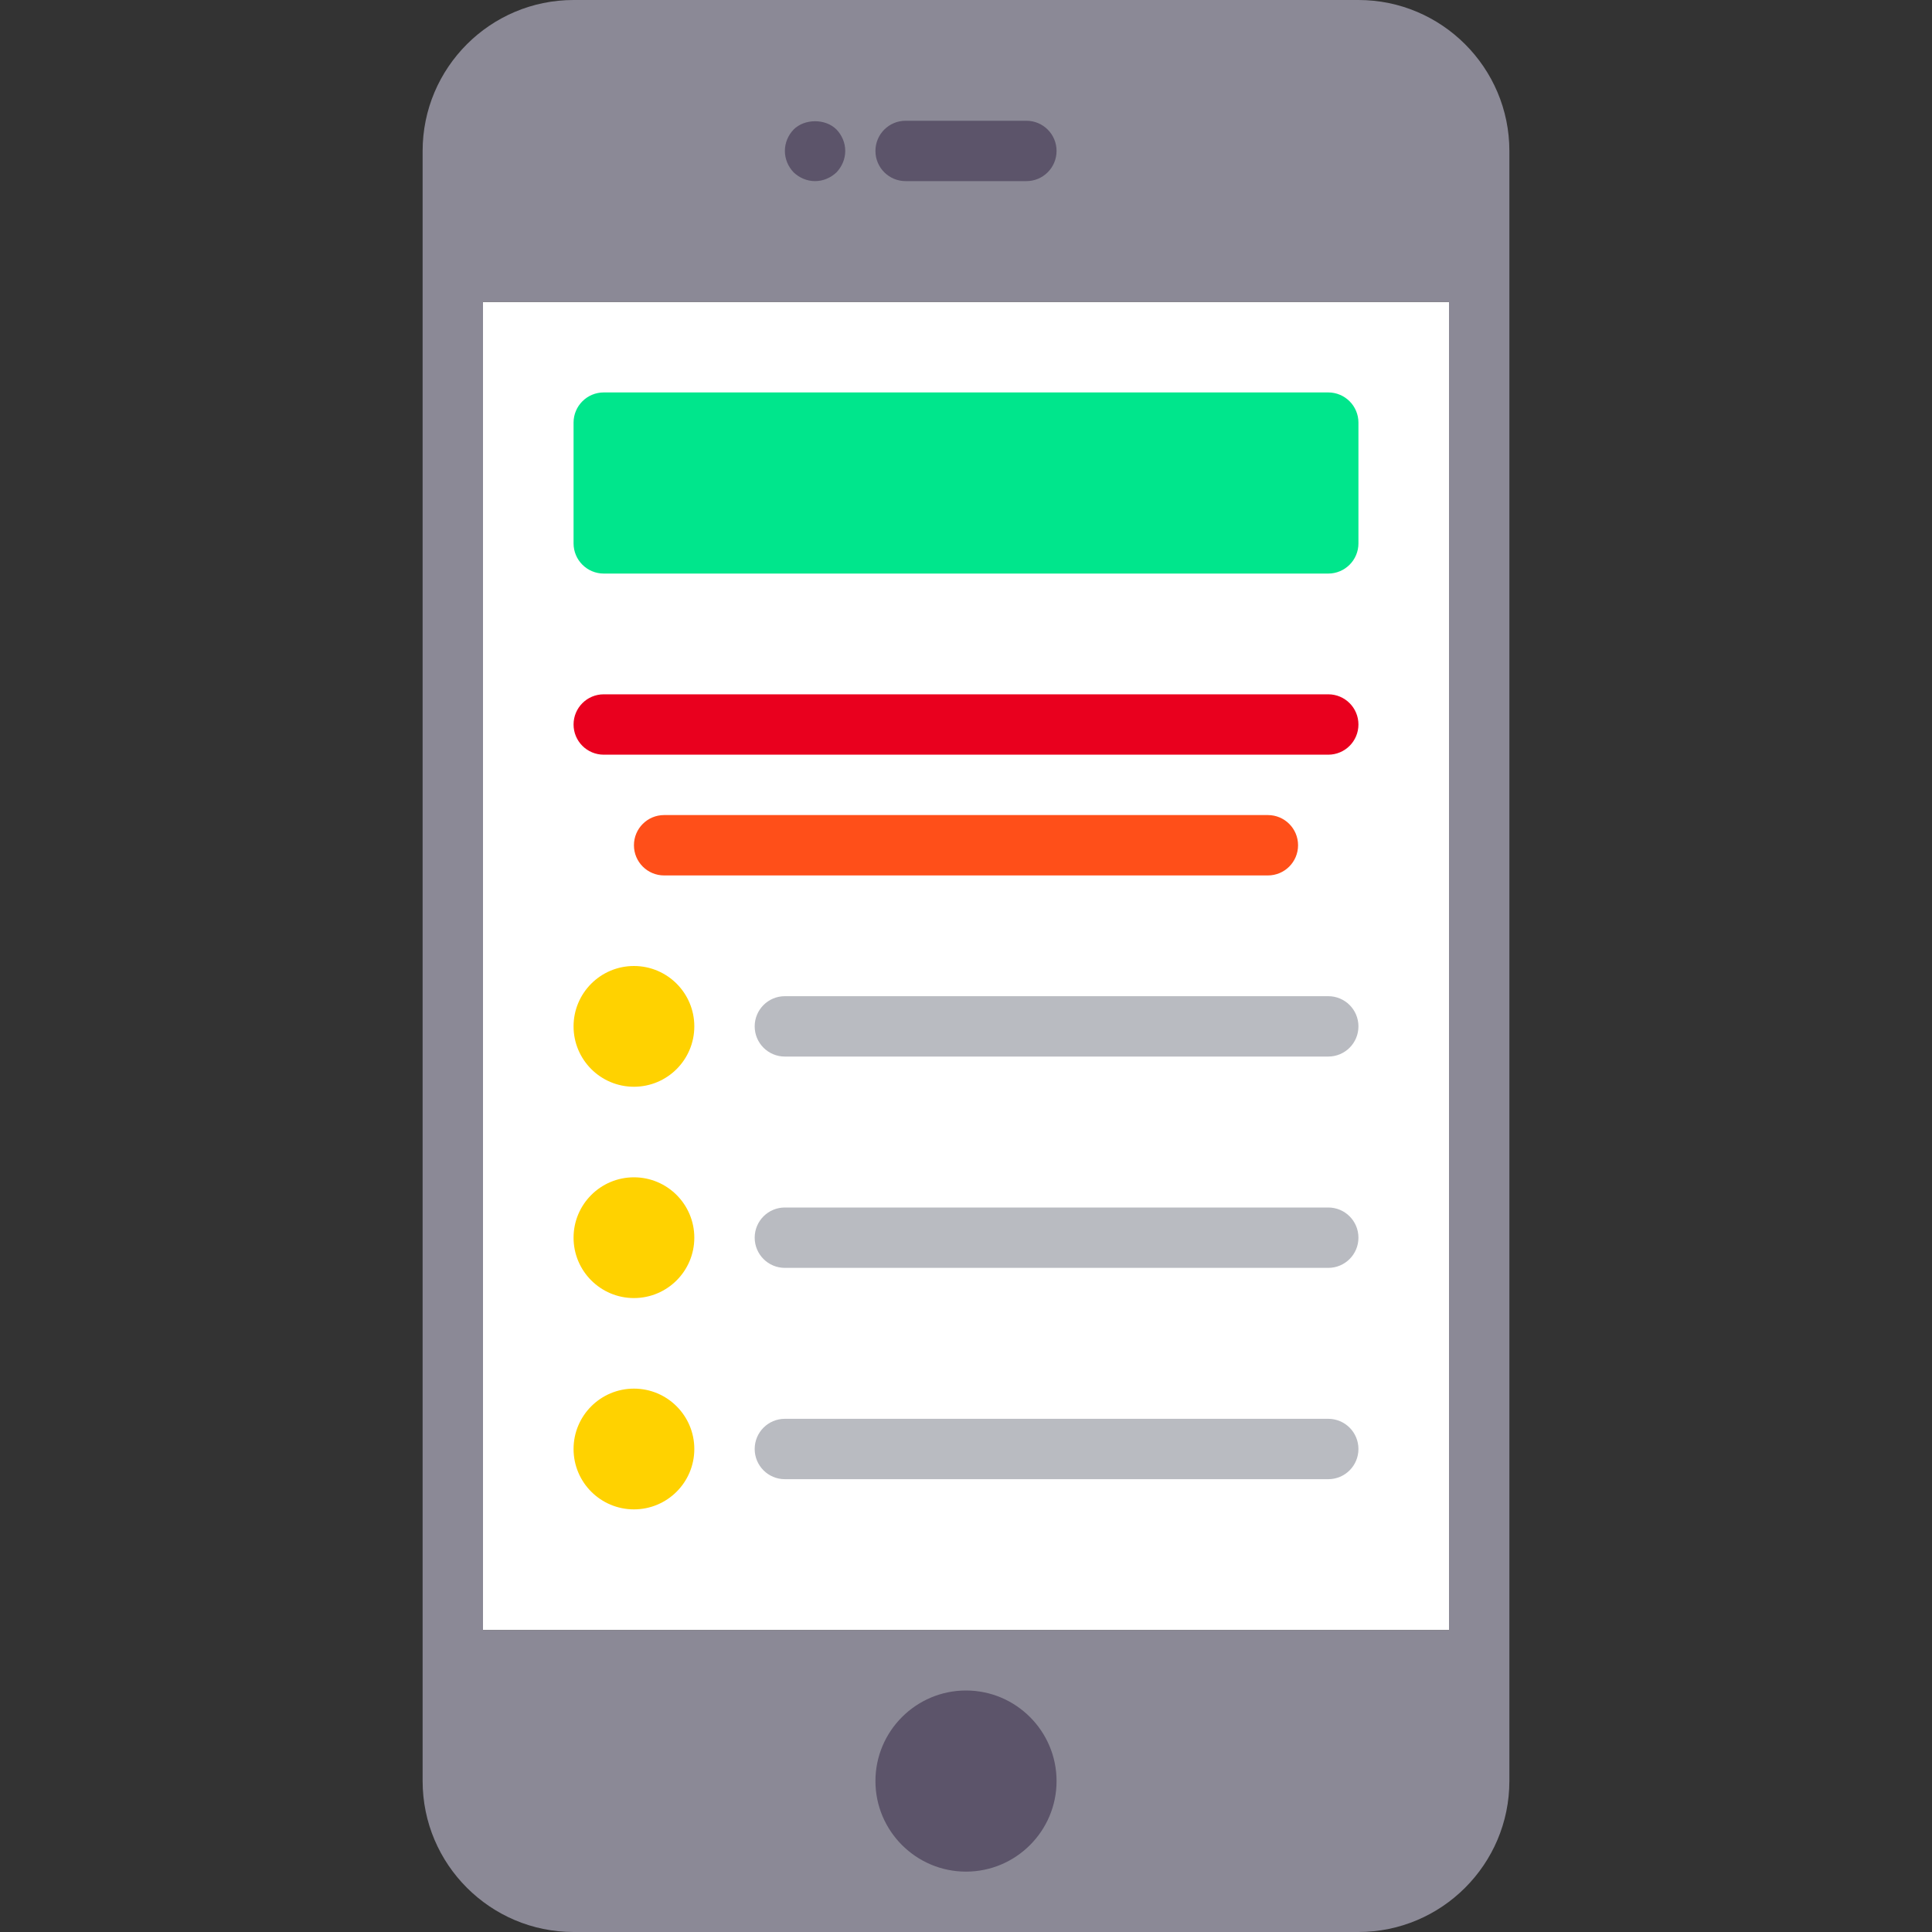 <?xml version="1.0" encoding="iso-8859-1"?>
<!-- Generator: Adobe Illustrator 19.1.0, SVG Export Plug-In . SVG Version: 6.00 Build 0)  -->
<svg version="1.1" id="Capa_1" xmlns="http://www.w3.org/2000/svg" xmlns:xlink="http://www.w3.org/1999/xlink" x="0px" y="0px"
	 viewBox="0 0 512 512" style="enable-background:new 0 0 512 512;" xml:space="preserve">
<rect x="0" y="0" width="512" height="512" fill="#333333" stroke="none"/>
<g>
	<g>
		<rect x="128" y="80" style="fill:#FFFFFF;" width="256" height="352"/>
	</g>
	<g>
		<rect x="200" y="24" style="fill:#5C546A;" width="88" height="32"/>
	</g>
	<g>
		<rect x="224" y="440" style="fill:#5C546A;" width="64" height="64"/>
	</g>
	<g>
		<path style="fill:#8B8996;" d="M360,0H152c-22.055,0-40,17.945-40,40v432c0,22.055,17.945,40,40,40h208c22.055,0,40-17.945,40-40
			V40C400,17.945,382.055,0,360,0z M240,32h32c4.422,0,8,3.578,8,8s-3.578,8-8,8h-32c-4.422,0-8-3.578-8-8S235.578,32,240,32z
			 M210.32,34.32c2.875-2.883,8.398-2.961,11.359,0c1.438,1.516,2.32,3.516,2.32,5.68c0,2.156-0.883,4.156-2.32,5.68
			C220.156,47.117,218.156,48,216,48c-2.164,0-4.164-0.883-5.68-2.32C208.875,44.156,208,42.156,208,40
			C208,37.836,208.875,35.836,210.32,34.32z M256,496c-13.23,0-24-10.77-24-24c0-13.23,10.77-24,24-24s24,10.77,24,24
			C280,485.23,269.23,496,256,496z M384,432H128V80h256V432z"/>
	</g>
	<g>
		<path style="fill:#00E68C;" d="M352,152H160c-4.418,0-8-3.582-8-8v-32c0-4.418,3.582-8,8-8h192c4.418,0,8,3.582,8,8v32
			C360,148.418,356.418,152,352,152z"/>
	</g>
	<g>
		<g>
			<path style="fill:#E9001E;" d="M352,200H160c-4.422,0-8-3.578-8-8s3.578-8,8-8h192c4.422,0,8,3.578,8,8S356.422,200,352,200z"/>
		</g>
	</g>
	<g>
		<g>
			<path style="fill:#FF4F19;" d="M336,232H176c-4.422,0-8-3.578-8-8s3.578-8,8-8h160c4.422,0,8,3.578,8,8S340.422,232,336,232z"/>
		</g>
	</g>
	<g>
		<g>
			<path style="fill:#B9BBC1;" d="M352,280H208c-4.422,0-8-3.578-8-8s3.578-8,8-8h144c4.422,0,8,3.578,8,8S356.422,280,352,280z"/>
		</g>
	</g>
	<g>
		<circle style="fill:#FFD200;" cx="168" cy="272" r="16"/>
	</g>
	<g>
		<g>
			<path style="fill:#B9BBC1;" d="M352,336H208c-4.422,0-8-3.578-8-8s3.578-8,8-8h144c4.422,0,8,3.578,8,8S356.422,336,352,336z"/>
		</g>
	</g>
	<g>
		<circle style="fill:#FFD200;" cx="168" cy="328" r="16"/>
	</g>
	<g>
		<g>
			<path style="fill:#B9BBC1;" d="M352,392H208c-4.422,0-8-3.578-8-8s3.578-8,8-8h144c4.422,0,8,3.578,8,8S356.422,392,352,392z"/>
		</g>
	</g>
	<g>
		<circle style="fill:#FFD200;" cx="168" cy="384" r="16"/>
	</g>
</g>
<g>
</g>
<g>
</g>
<g>
</g>
<g>
</g>
<g>
</g>
<g>
</g>
<g>
</g>
<g>
</g>
<g>
</g>
<g>
</g>
<g>
</g>
<g>
</g>
<g>
</g>
<g>
</g>
<g>
</g>
</svg>
